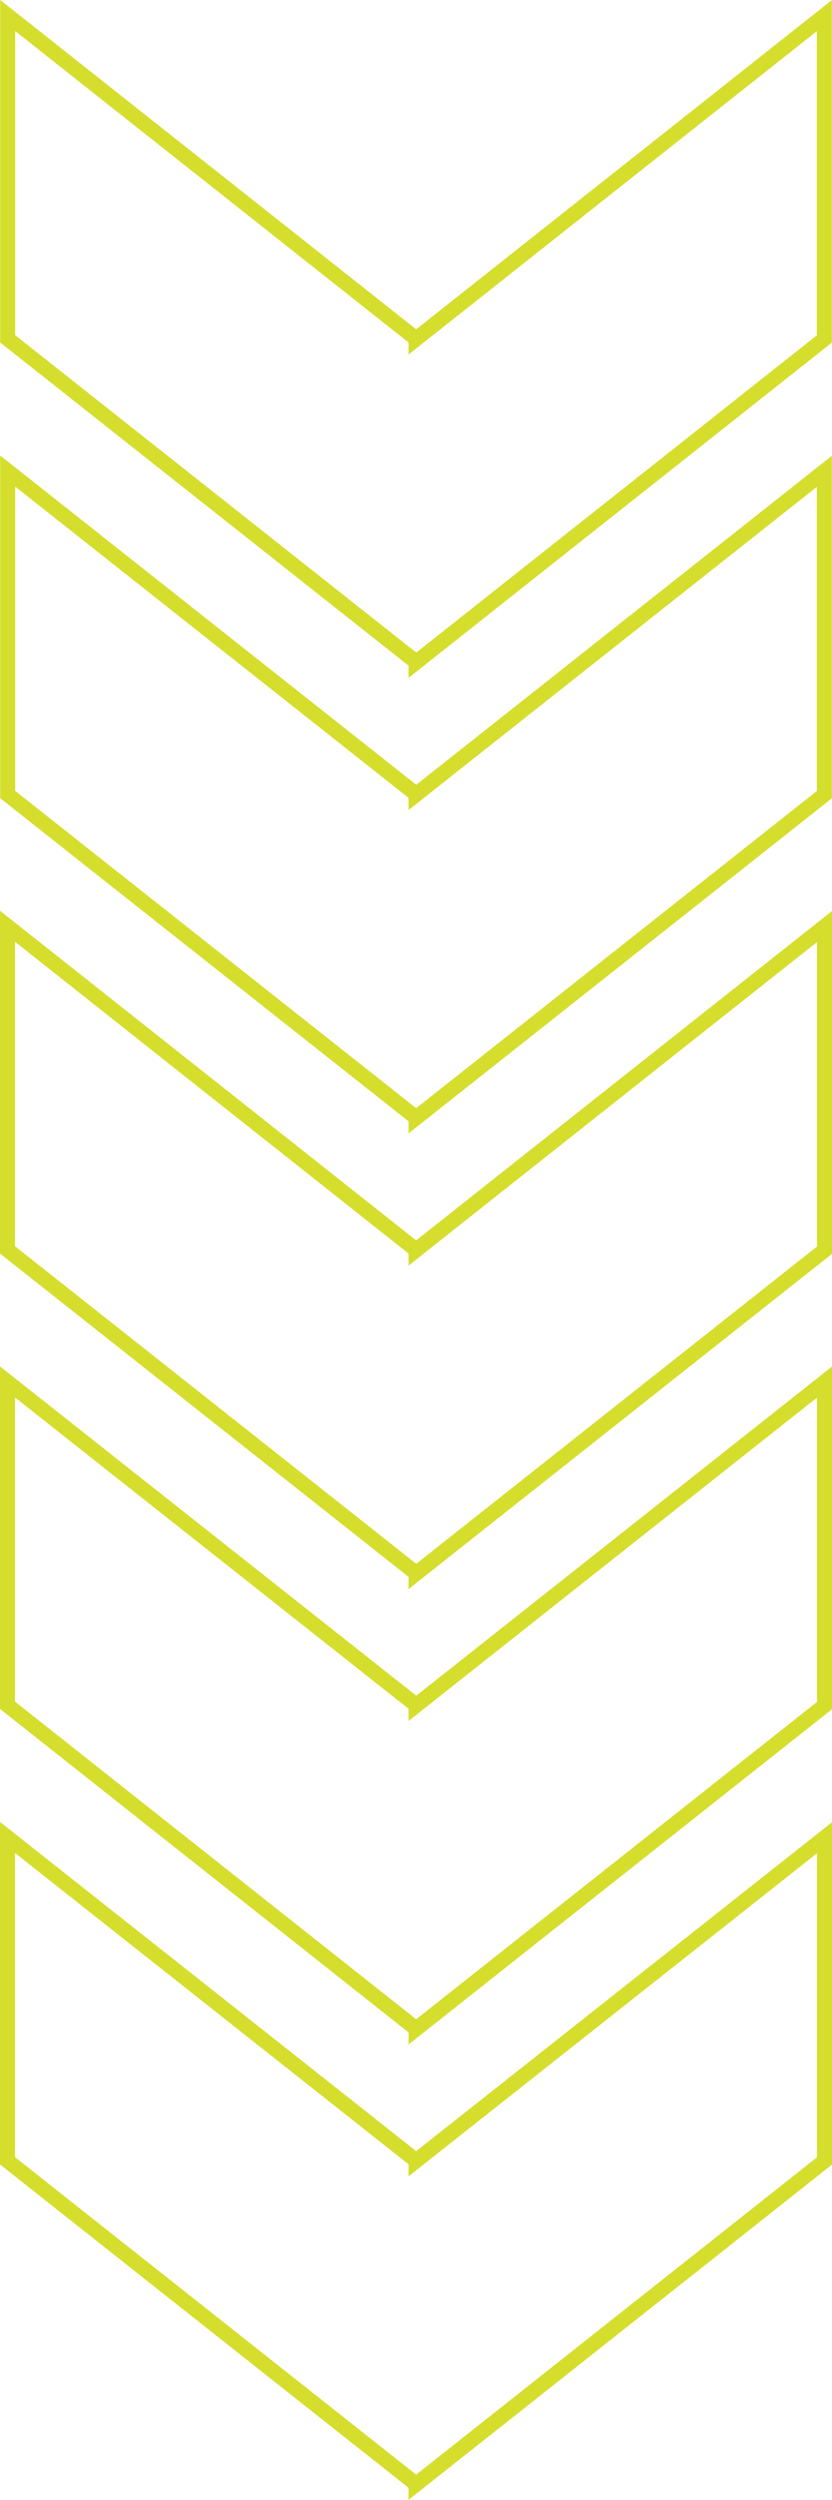 <svg xmlns="http://www.w3.org/2000/svg" viewBox="0 0 55.33 166.23"><defs><style>.cls-1{fill:none;stroke:#d5de2c;stroke-miterlimit:10;}</style></defs><g id="Layer_2" data-name="Layer 2"><g id="Layer_1-2" data-name="Layer 1"><g id="Layer_2-2" data-name="Layer 2"><g id="Capa_1" data-name="Capa 1"><polygon class="cls-1" points="0.5 122.18 0.5 143.68 27.67 165.18 27.67 165.19 54.83 143.69 54.83 122.2 27.67 143.68 27.67 143.67 0.5 122.18"></polygon><polygon class="cls-1" points="0.5 91.89 0.5 113.39 27.67 134.9 27.67 134.91 54.83 113.41 54.83 91.9 27.67 113.4 27.67 113.38 0.5 91.89"></polygon><polygon class="cls-1" points="0.5 61.59 0.5 83.11 27.67 104.61 27.67 104.63 54.83 83.13 54.83 61.61 27.67 83.12 27.67 83.11 0.5 61.59"></polygon><polygon class="cls-1" points="0.51 31.32 0.51 52.83 27.67 74.32 27.67 74.33 54.82 52.84 54.82 31.34 27.67 52.83 27.67 52.81 0.51 31.32"></polygon><polygon class="cls-1" points="0.51 1.03 0.51 22.53 27.67 44.02 27.67 44.04 54.82 22.54 54.82 1.04 27.67 22.54 27.67 22.53 0.51 1.03"></polygon></g></g></g></g></svg>